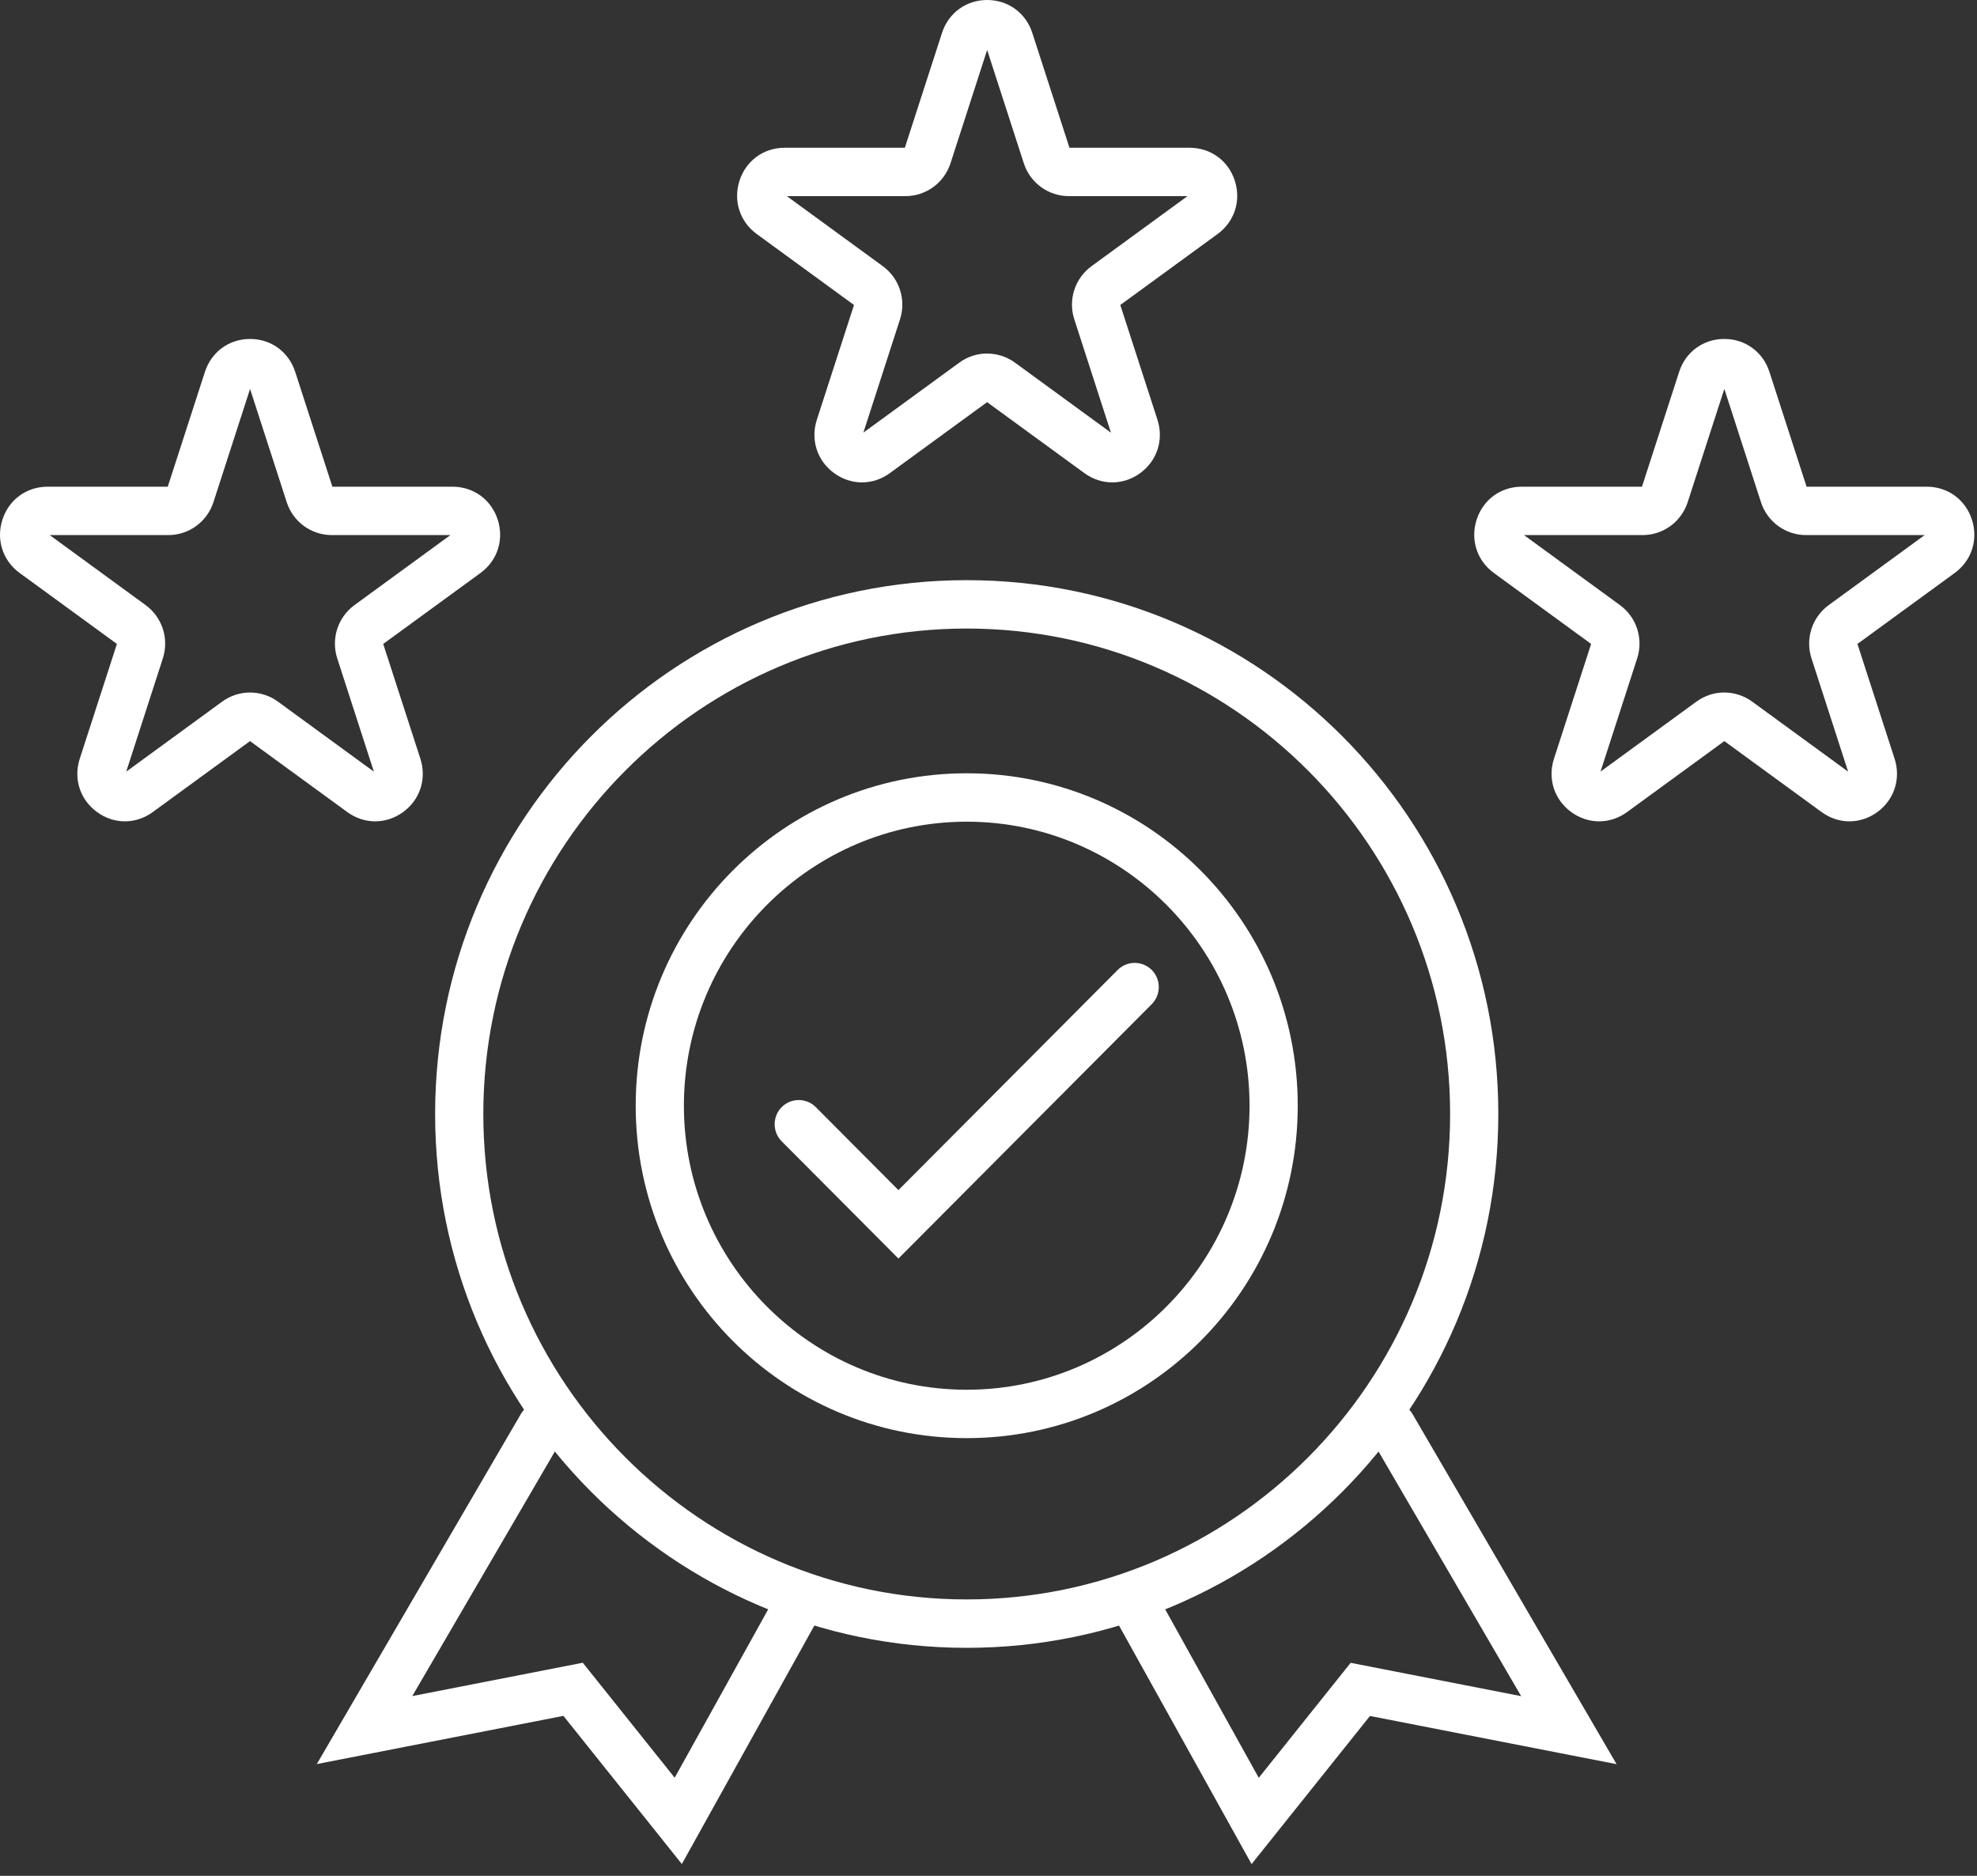 <svg width="117" height="111" viewBox="0 0 117 111" fill="none" xmlns="http://www.w3.org/2000/svg">
<rect x="0" y="0" width="117" height="111" fill="#333333" stroke="none"/>
<path d="M57.211 48.622C66.44 48.622 73.949 56.162 73.949 65.429C73.949 74.696 66.44 82.236 57.211 82.236C47.982 82.236 40.473 74.696 40.473 65.429C40.473 56.162 47.982 48.622 57.211 48.622ZM57.211 45.758C46.391 45.758 37.621 54.564 37.621 65.429C37.621 76.294 46.391 85.099 57.211 85.099C68.031 85.099 76.801 76.294 76.801 65.429C76.801 54.564 68.031 45.758 57.211 45.758Z" fill="white"/>
<path d="M57.211 37.193C72.985 37.193 85.819 50.08 85.819 65.919C85.819 81.757 72.985 94.644 57.211 94.644C41.437 94.644 28.603 81.757 28.603 65.919C28.603 50.08 41.437 37.193 57.211 37.193ZM57.211 34.33C39.837 34.33 25.751 48.473 25.751 65.919C25.751 83.364 39.837 97.508 57.211 97.508C74.585 97.508 88.671 83.364 88.671 65.919C88.671 48.473 74.585 34.33 57.211 34.33Z" fill="white"/>
<path d="M53.17 74.472L46.262 67.537C45.706 66.978 45.706 66.07 46.262 65.512C46.819 64.954 47.722 64.954 48.279 65.512L53.17 70.423L66.144 57.396C66.7 56.838 67.604 56.838 68.16 57.396C68.716 57.955 68.716 58.862 68.16 59.421L53.17 74.472Z" fill="white"/>
<path d="M40.356 110.305L33.343 101.534L18.749 104.386L30.83 83.665C31.229 82.983 32.102 82.754 32.781 83.152C33.46 83.553 33.688 84.429 33.291 85.111L24.399 100.363L34.489 98.39L39.928 105.194L46.025 94.217C46.41 93.527 47.277 93.278 47.965 93.665C48.652 94.051 48.9 94.922 48.515 95.612L40.353 110.3L40.356 110.305Z" fill="white"/>
<path d="M74.069 110.305L65.907 95.618C65.522 94.927 65.77 94.054 66.457 93.67C67.145 93.284 68.014 93.533 68.397 94.223L74.494 105.199L79.933 98.395L90.023 100.368L81.131 85.117C80.734 84.435 80.962 83.556 81.641 83.158C82.32 82.76 83.195 82.989 83.592 83.67L95.67 104.392L81.076 101.54L74.064 110.311L74.069 110.305Z" fill="white"/>
<path d="M7.393 48.602C6.817 48.602 6.243 48.419 5.741 48.052C4.737 47.319 4.335 46.082 4.72 44.896L6.919 38.104L1.164 33.906C0.16 33.173 -0.239 31.936 0.143 30.75C0.525 29.564 1.575 28.8 2.815 28.8H9.928L12.127 22.007C12.509 20.822 13.559 20.057 14.799 20.057C16.04 20.057 17.089 20.822 17.471 22.007L19.67 28.8H26.783C28.024 28.8 29.073 29.564 29.456 30.75C29.838 31.936 29.439 33.173 28.435 33.906L22.679 38.104L24.878 44.896C25.26 46.082 24.861 47.319 23.857 48.052C22.853 48.785 21.556 48.785 20.552 48.052L14.796 43.854L9.041 48.052C8.539 48.419 7.963 48.602 7.39 48.602H7.393ZM14.799 40.979C15.378 40.979 15.957 41.159 16.451 41.52L22.126 45.661L19.959 38.96C19.582 37.795 19.993 36.526 20.98 35.804L26.655 31.663H19.639C18.418 31.663 17.343 30.879 16.967 29.713L14.799 23.015L12.632 29.713C12.255 30.879 11.18 31.663 9.959 31.663H2.941L8.616 35.804C9.603 36.526 10.014 37.792 9.637 38.96L7.47 45.661L13.145 41.52C13.639 41.159 14.217 40.979 14.796 40.979H14.799Z" fill="white"/>
<path d="M109.454 48.602C108.877 48.602 108.304 48.419 107.802 48.052L102.047 43.854L96.292 48.052C95.288 48.785 93.99 48.785 92.986 48.052C91.982 47.319 91.58 46.082 91.965 44.896L94.164 38.104L88.409 33.906C87.405 33.173 87.006 31.936 87.388 30.75C87.77 29.564 88.819 28.8 90.06 28.8H97.173L99.372 22.007C99.754 20.822 100.803 20.057 102.044 20.057C103.285 20.057 104.334 20.822 104.716 22.007L106.915 28.8H114.028C115.269 28.8 116.318 29.564 116.7 30.75C117.083 31.936 116.683 33.173 115.679 33.906L109.924 38.104L112.123 44.896C112.505 46.082 112.106 47.319 111.102 48.052C110.6 48.419 110.024 48.602 109.451 48.602H109.454ZM102.047 40.979C102.626 40.979 103.205 41.159 103.698 41.52L109.374 45.661L107.206 38.96C106.827 37.795 107.238 36.526 108.227 35.804L113.903 31.663H106.887C105.666 31.663 104.591 30.879 104.214 29.713L102.047 23.012L99.879 29.713C99.503 30.879 98.428 31.663 97.207 31.663H90.191L95.867 35.804C96.856 36.526 97.267 37.795 96.888 38.96L94.72 45.658L100.396 41.517C100.889 41.157 101.468 40.976 102.047 40.976V40.979Z" fill="white"/>
<path d="M51.014 28.545C50.438 28.545 49.864 28.362 49.362 27.995C48.358 27.262 47.959 26.025 48.341 24.839L50.54 18.047L44.785 13.849C43.781 13.116 43.382 11.879 43.764 10.693C44.146 9.507 45.196 8.743 46.436 8.743H53.549L55.748 1.95C56.13 0.765 57.18 0 58.42 0C59.661 0 60.711 0.765 61.093 1.95L63.291 8.743H70.404C71.645 8.743 72.695 9.507 73.077 10.693C73.459 11.879 73.06 13.116 72.056 13.849L66.3 18.047L68.499 24.839C68.881 26.025 68.482 27.262 67.478 27.995C66.474 28.728 65.177 28.728 64.173 27.995L58.417 23.797L52.662 27.995C52.16 28.362 51.584 28.545 51.011 28.545H51.014ZM58.42 20.922C58.999 20.922 59.578 21.102 60.072 21.463L65.747 25.604L63.58 18.903C63.2 17.738 63.611 16.469 64.601 15.747L70.276 11.606H63.26C62.039 11.606 60.964 10.822 60.588 9.656L58.42 2.955L56.253 9.656C55.876 10.822 54.801 11.606 53.581 11.606H46.565L52.24 15.747C53.23 16.469 53.64 17.738 53.261 18.903L51.094 25.601L56.769 21.46C57.262 21.099 57.841 20.919 58.42 20.919V20.922Z" fill="white"/>
</svg>
